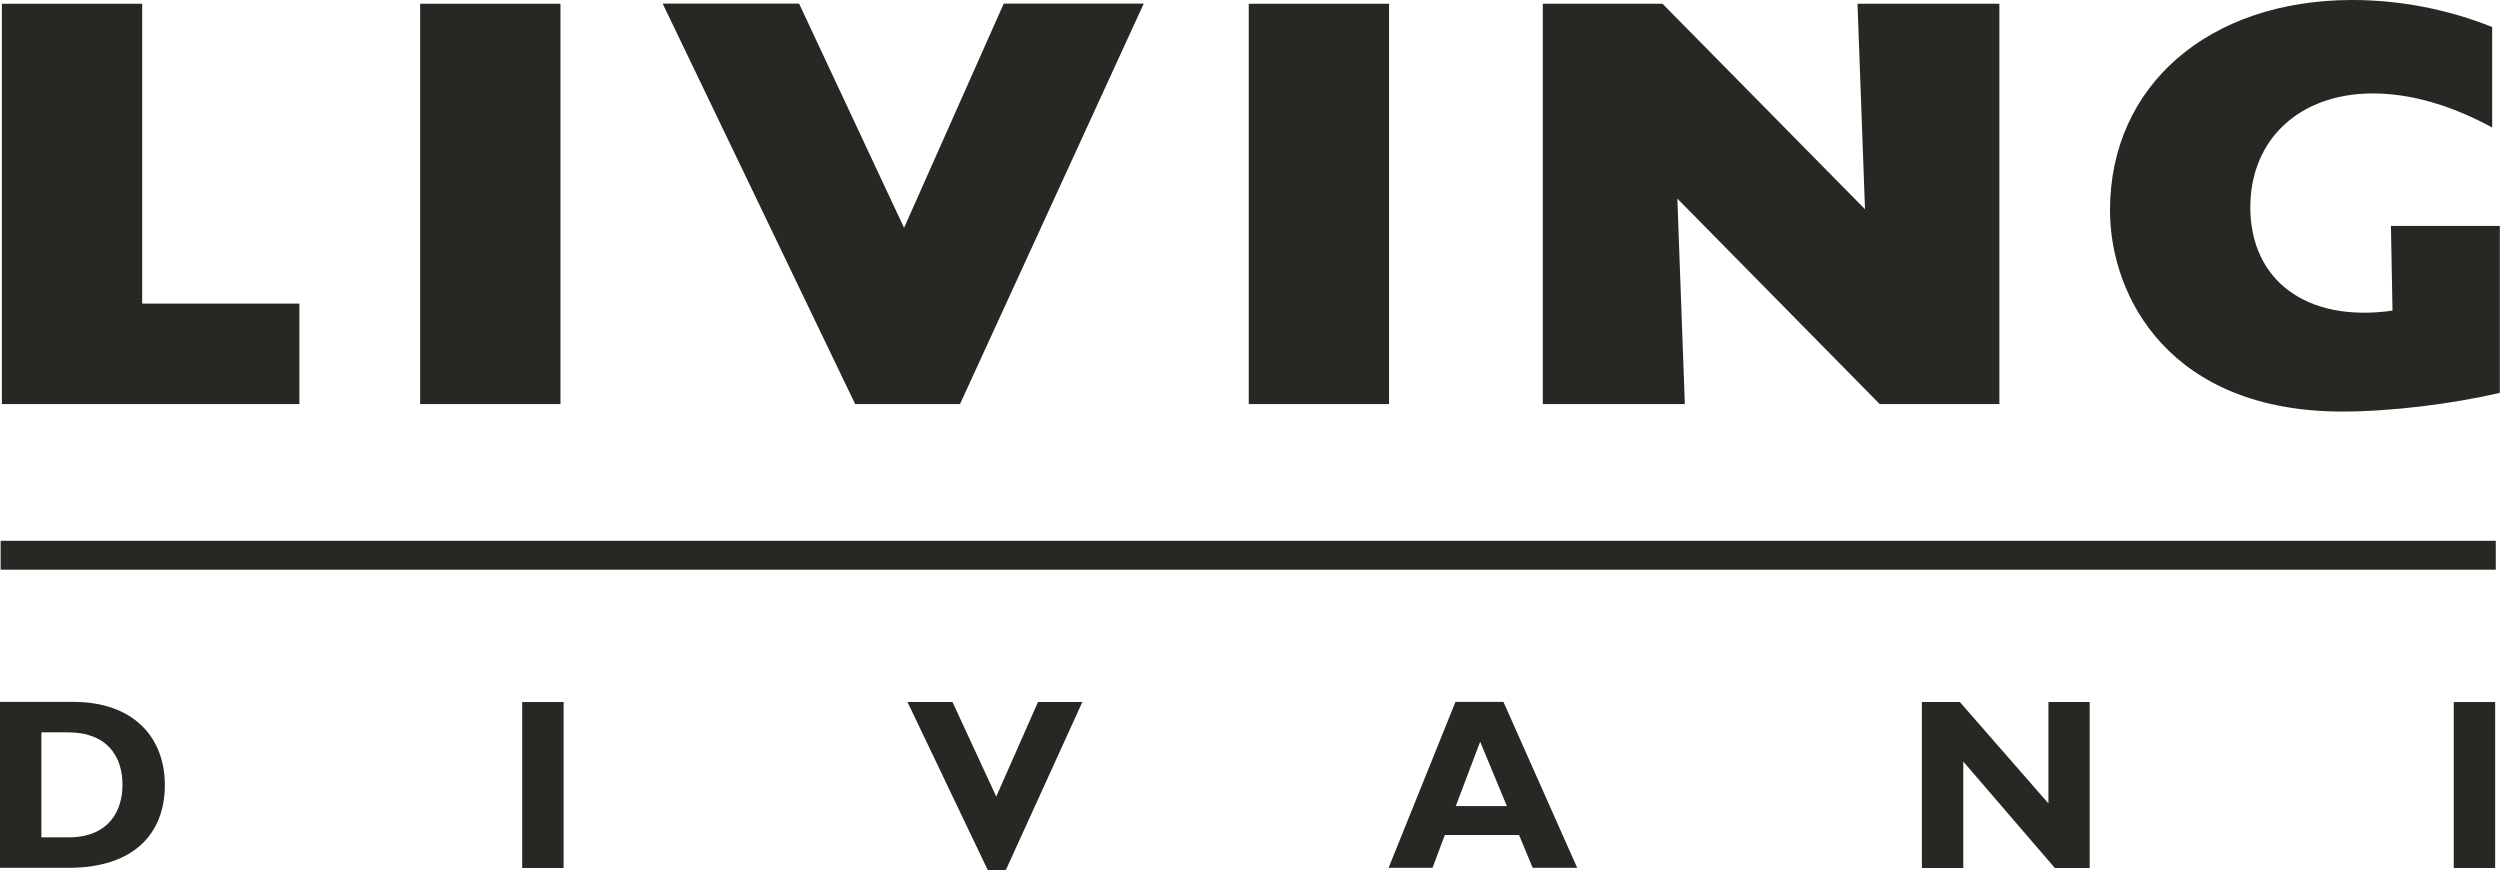<?xml version="1.0" encoding="UTF-8"?>
<svg id="Layer_1" data-name="Layer 1" xmlns="http://www.w3.org/2000/svg" viewBox="0 0 160 55.69">
  <defs>
    <style>
      .cls-1 {
        fill: #272724;
        stroke-width: 0px;
      }
    </style>
  </defs>
  <polygon class="cls-1" points=".12 25.86 19.16 25.86 19.16 19.43 9.1 19.43 9.1 .24 .12 .24 .12 25.86"/>
  <rect class="cls-1" x="26.89" y=".24" width="8.98" height="25.62"/>
  <polygon class="cls-1" points="73.2 .23 64.24 .23 57.86 14.58 51.14 .23 42.41 .23 54.73 25.86 61.44 25.86 73.2 .23"/>
  <rect class="cls-1" x="79.92" y=".24" width="8.98" height="25.62"/>
  <polygon class="cls-1" points="98.74 25.86 107.83 25.86 107.35 12.71 120.3 25.86 127.96 25.86 127.96 .24 118.88 .24 119.36 13.39 106.4 .24 98.74 .24 98.74 25.86"/>
  <path class="cls-1" d="m160,14.46h-6.98l.1,5.42c-5.56.79-9.1-1.99-9.1-6.61,0-4.36,3.16-7.29,7.85-7.29,2.41,0,5,.75,7.63,2.18V1.73c-2.82-1.13-5.9-1.73-8.94-1.73-9.21,0-15.52,5.48-15.52,13.45,0,5.59,3.87,12.89,14.88,12.89,3.08,0,7.06-.49,10.07-1.2v-10.68h0Z"/>
  <rect class="cls-1" x=".04" y="34.61" width="159.69" height="1.85"/>
  <rect class="cls-1" x="157.04" y="44.93" width="2.65" height="10.62"/>
  <polygon class="cls-1" points="133.74 44.93 131.1 44.93 131.1 51.42 125.43 44.93 123 44.93 123 55.55 125.65 55.55 125.65 48.74 131.51 55.55 133.74 55.55 133.74 44.93"/>
  <polygon class="cls-1" points="69.27 44.93 66.43 44.93 63.76 50.98 60.96 44.93 58.08 44.93 63.22 55.69 64.37 55.69 69.27 44.93"/>
  <rect class="cls-1" x="33.42" y="44.93" width="2.65" height="10.62"/>
  <path class="cls-1" d="m2.65,46.87h1.7c2.51,0,3.49,1.54,3.49,3.36,0,1.56-.79,3.36-3.46,3.36h-1.73v-6.73Zm-2.65-1.95v10.62h4.39c4.23,0,6.16-2.24,6.16-5.29s-1.99-5.33-5.87-5.33H0Z"/>
  <path class="cls-1" d="m96.44,51.59h-3.27l1.56-4.12,1.71,4.12Zm-.22-6.67h-3.07l-4.28,10.62h2.81l.79-2.1h4.75l.87,2.1h2.85l-4.72-10.62Z"/>
</svg>